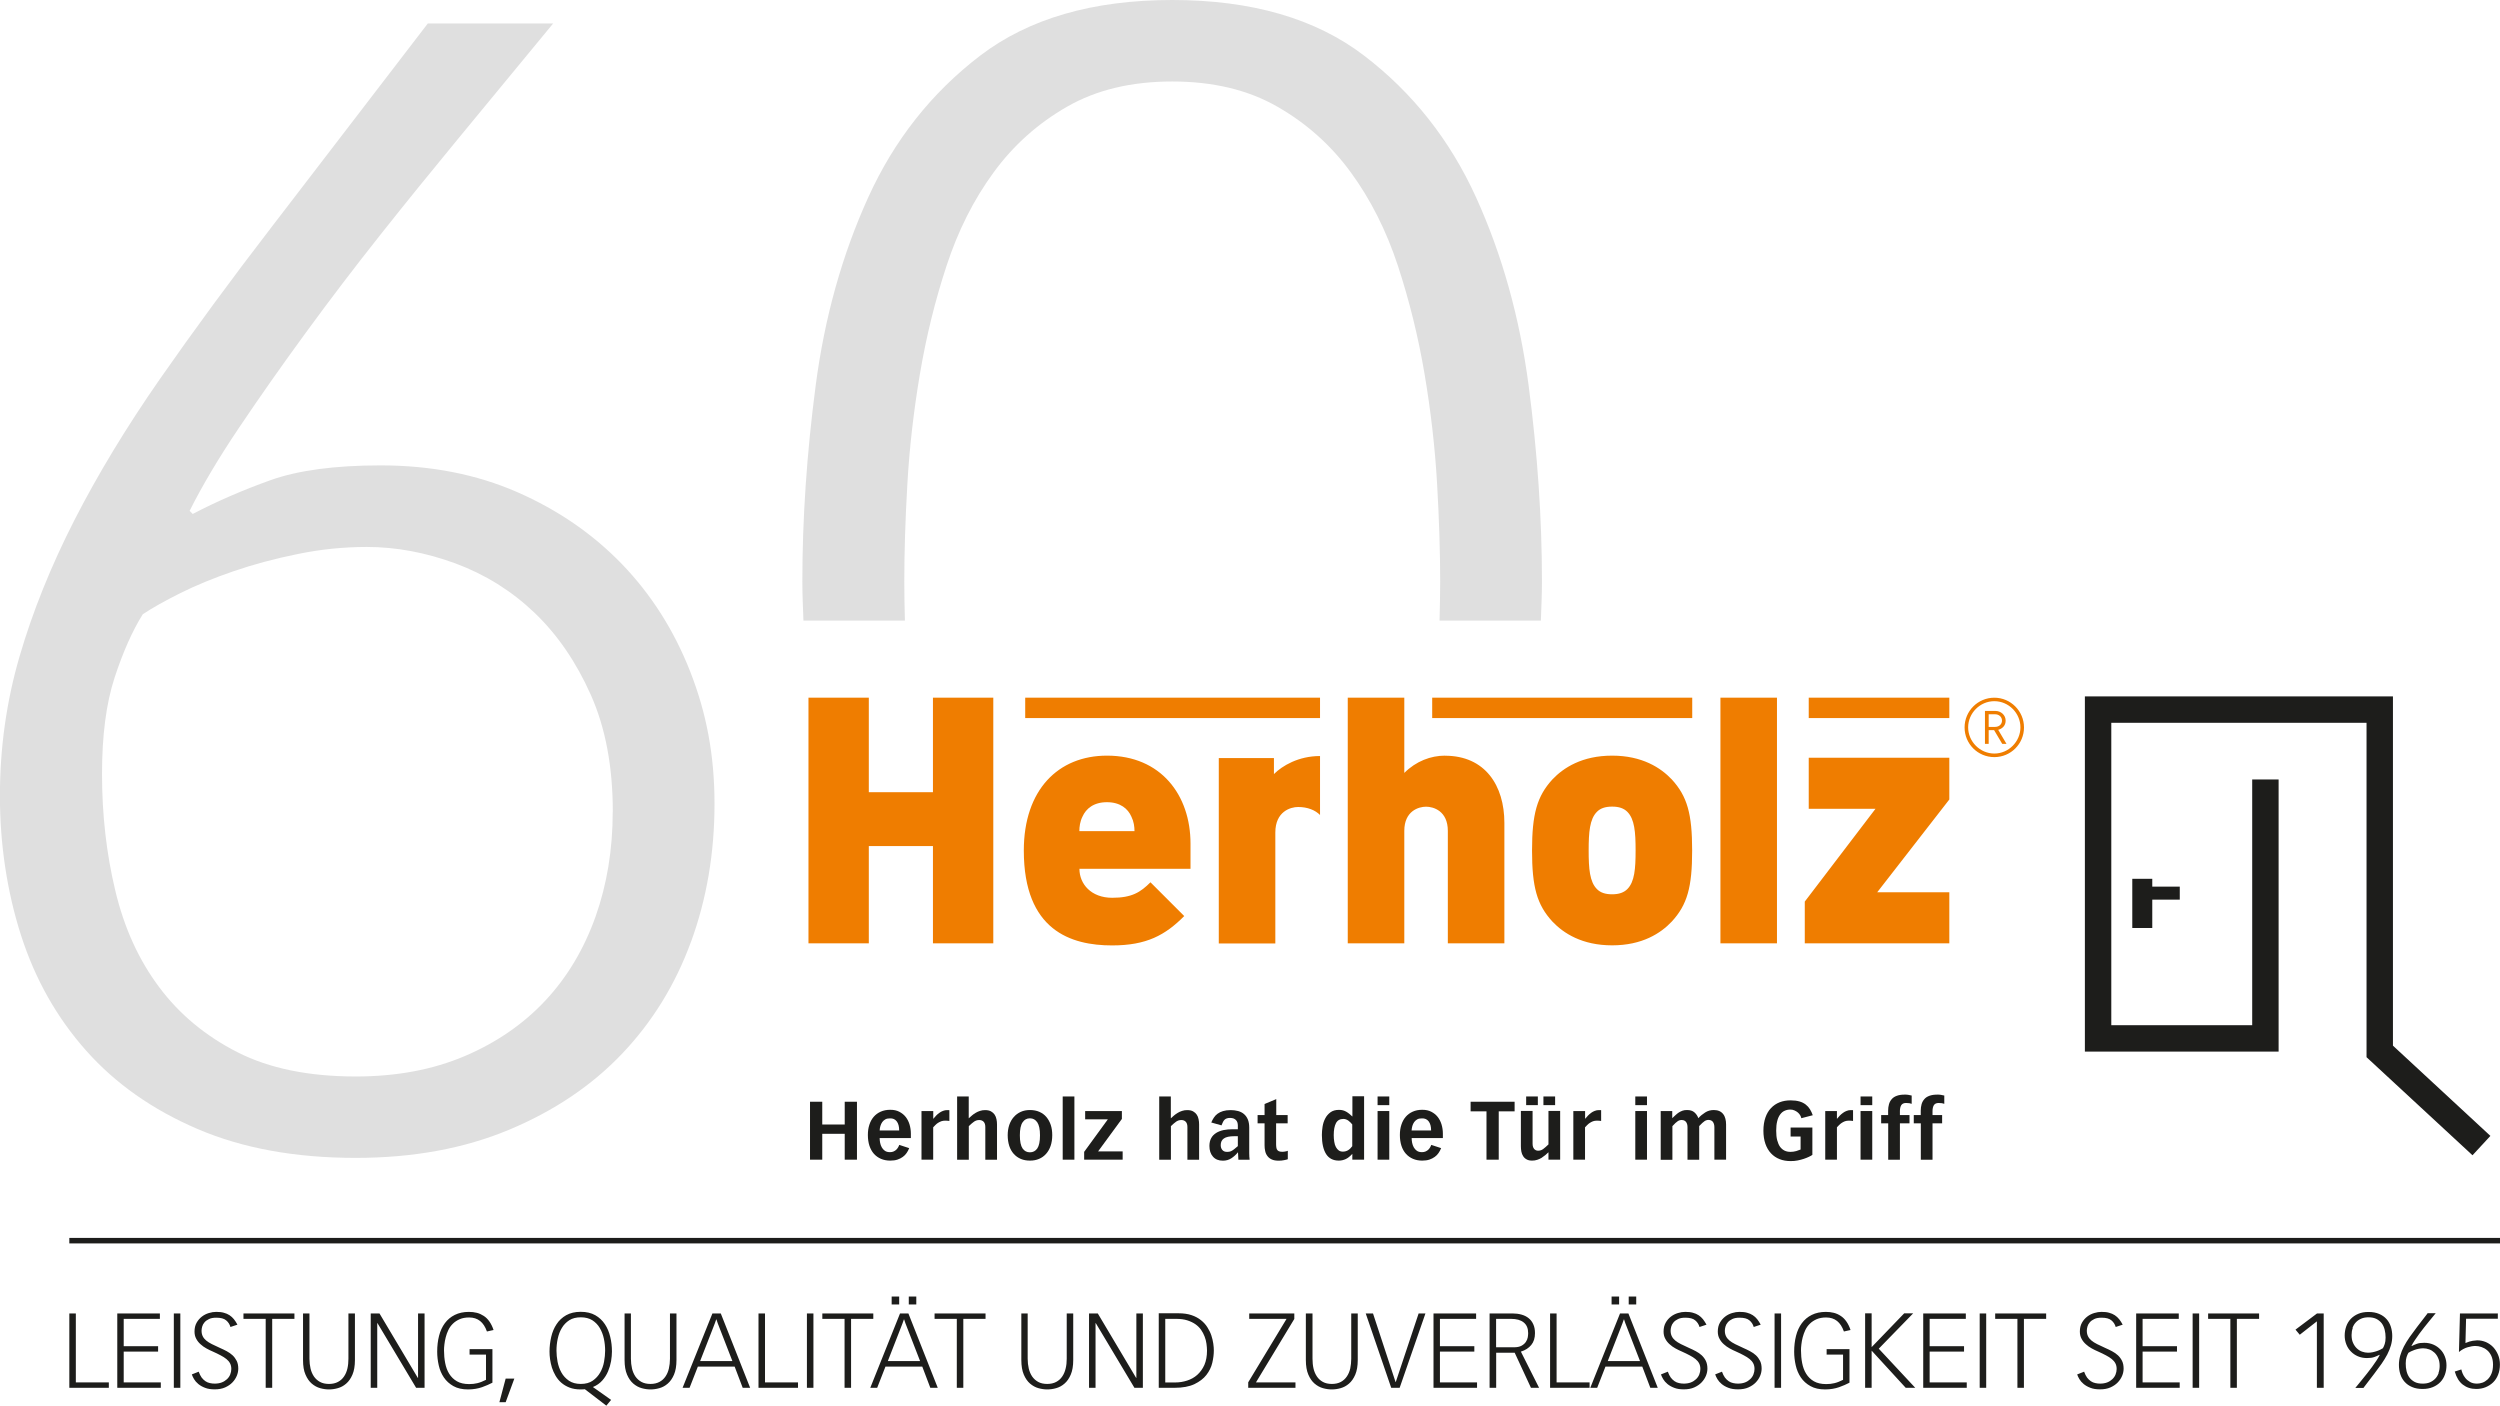 <?xml version="1.0" encoding="UTF-8"?>
<svg xmlns="http://www.w3.org/2000/svg" id="Ebene_1" version="1.1" viewBox="0 0 322.74 181.46">
  <defs>
    <style>
      .st0 {
        fill: #1d1d1b;
      }

      .st1 {
        fill: #dfdfdf;
      }

      .st2 {
        fill: #ef7d00;
      }
    </style>
  </defs>
  <g>
    <path class="st0" d="M322.43,169.56h-4.86l-.13,4.98c.36-.3.73-.5,1.11-.61.38-.11.71-.17,1-.17.25,0,.51.04.78.13.27.09.51.22.74.41.23.19.41.44.55.74.14.31.22.68.22,1.12,0,.47-.07.86-.2,1.17-.13.32-.31.57-.51.76-.21.19-.43.33-.67.41-.24.08-.47.12-.69.12-.35,0-.65-.07-.89-.21-.24-.14-.45-.31-.61-.51-.16-.2-.28-.4-.36-.6-.08-.2-.13-.37-.16-.51l-.85.27c.22.76.56,1.32,1.04,1.69.48.37,1.05.56,1.73.56.43,0,.83-.07,1.2-.22s.69-.35.97-.62c.28-.27.5-.6.65-.99.16-.39.24-.83.24-1.32,0-.46-.08-.88-.24-1.26-.16-.38-.37-.71-.63-.99-.27-.28-.58-.49-.93-.65-.36-.15-.74-.23-1.14-.23-.11,0-.3.02-.57.06-.27.04-.59.14-.94.29l.08-3.14h4.1v-.7ZM314.82,177.25c-.1.28-.24.52-.43.72-.19.2-.42.36-.69.48-.27.12-.59.17-.94.17-.4,0-.74-.07-1.02-.21-.27-.14-.5-.33-.68-.56-.17-.23-.3-.51-.38-.83-.08-.32-.11-.65-.11-1s.04-.61.11-.83c.07-.22.15-.4.24-.55.08-.05.19-.11.32-.18.14-.07.29-.13.46-.19.17-.06.35-.11.55-.15.2-.04.4-.06.59-.06.25,0,.51.05.76.14.26.09.48.24.68.42.2.19.36.42.48.71.13.28.19.62.19,1.01,0,.32-.05.62-.15.9M313.38,169.56l-1.34,1.74c-.36.47-.68.91-.97,1.32-.29.41-.53.82-.74,1.21-.2.39-.36.79-.47,1.17-.11.39-.17.79-.17,1.2s.06.82.18,1.2c.12.38.31.71.56.99.25.28.57.51.96.67.39.17.84.25,1.36.25.49,0,.93-.08,1.32-.24s.71-.38.97-.65c.26-.27.46-.6.59-.97.13-.37.2-.76.2-1.19s-.07-.78-.21-1.14c-.14-.36-.33-.66-.59-.92-.25-.26-.55-.47-.9-.62-.35-.15-.74-.23-1.17-.23-.4,0-.71.04-.95.13-.24.09-.46.18-.67.29l-.03-.03c.11-.22.25-.45.43-.72.17-.26.37-.53.57-.82.21-.28.42-.57.65-.85.23-.28.45-.56.66-.82l.82-1h-1.08ZM303.7,171.43c.1-.28.24-.52.43-.72.19-.2.42-.36.7-.48.27-.12.59-.17.94-.17.4,0,.74.07,1.02.21.27.14.5.33.68.56.17.23.3.51.38.83.08.32.12.65.12,1.01s-.04.61-.11.83c-.07.22-.15.4-.24.55-.08.05-.19.11-.32.18-.13.07-.29.13-.46.19-.17.06-.36.11-.55.15-.2.04-.4.06-.59.06-.26,0-.52-.05-.77-.14-.25-.09-.48-.24-.67-.42-.2-.19-.36-.42-.49-.71-.13-.28-.19-.62-.19-1.01,0-.32.05-.62.15-.9M305.12,179.16l1.36-1.78c.36-.47.68-.91.97-1.32.29-.41.53-.82.74-1.21.2-.39.36-.79.47-1.17s.17-.79.17-1.2-.06-.82-.18-1.2c-.12-.38-.31-.71-.56-.99-.25-.28-.57-.51-.96-.67-.39-.17-.84-.25-1.36-.25s-.95.08-1.33.24c-.38.16-.7.38-.96.65-.26.27-.46.6-.59.97-.13.37-.2.77-.2,1.18s.07.78.21,1.14c.14.36.33.66.59.92.25.26.55.47.9.62.35.15.74.23,1.17.23.39,0,.71-.04.95-.13.24-.09.46-.18.67-.29l.03.03c-.11.22-.25.46-.42.72-.18.26-.37.53-.57.82-.21.28-.42.57-.65.85-.23.28-.45.56-.66.82l-.85,1.04h1.08ZM299.12,169.56l-2.78,2.09.55.66,2.21-1.73v8.58h.88v-9.6h-.86ZM285.06,169.56v.7h2.87v8.9h.84v-8.9h2.87v-.7h-6.58ZM283.06,179.16h.84v-9.6h-.84v9.6ZM275.77,179.16h5.62v-.7h-4.79v-3.97h4.44v-.7h-4.44v-3.53h4.67v-.7h-5.5v9.6ZM268.15,177.42c.06.19.16.4.29.62.13.22.31.43.55.63.23.19.52.36.87.49.35.14.76.2,1.25.2.51,0,.96-.08,1.34-.25.38-.17.69-.38.94-.64.25-.26.44-.55.57-.86.13-.31.19-.63.19-.93,0-.39-.07-.72-.2-.99-.13-.27-.31-.51-.53-.72-.22-.2-.47-.38-.76-.53-.28-.15-.57-.29-.87-.42-.4-.18-.76-.35-1.06-.5-.3-.15-.55-.31-.74-.47-.19-.16-.34-.34-.44-.55-.1-.2-.15-.44-.15-.72,0-.15.03-.33.08-.52.05-.19.15-.38.3-.55.14-.17.34-.31.59-.43.25-.12.56-.17.94-.17.57,0,.99.11,1.26.34.27.22.46.51.56.86l.9-.3c-.13-.26-.29-.49-.45-.7-.17-.21-.36-.38-.57-.52-.22-.14-.46-.25-.74-.32-.28-.08-.61-.11-.98-.11-.3,0-.61.05-.94.15-.33.1-.63.25-.9.46-.27.21-.5.47-.68.79-.18.32-.27.7-.27,1.14,0,.35.07.66.22.93.14.27.33.51.56.71.23.21.48.39.76.54.28.15.55.29.82.4.38.17.71.33,1.01.49.29.15.54.31.75.48.21.17.36.35.47.56.11.21.16.45.16.72,0,.24-.05.48-.14.71-.09.23-.23.43-.42.61-.18.17-.41.32-.67.42-.27.1-.57.15-.9.15-.22,0-.43-.02-.63-.07-.2-.04-.39-.12-.57-.24s-.34-.28-.49-.47c-.14-.2-.27-.45-.38-.76l-.88.35ZM257.57,169.56v.7h2.87v8.9h.84v-8.9h2.87v-.7h-6.58ZM255.57,179.16h.84v-9.6h-.84v9.6ZM248.28,179.16h5.62v-.7h-4.79v-3.97h4.44v-.7h-4.44v-3.53h4.67v-.7h-5.5v9.6ZM240.78,179.16h.84v-4.8l4.4,4.8h1.23l-4.71-5.05,4.44-4.56h-1.16l-4.2,4.36v-4.36h-.84v9.6ZM238.89,171.68c-.14-.42-.32-.78-.53-1.08-.21-.3-.45-.54-.73-.72-.27-.18-.57-.32-.89-.4-.32-.08-.66-.12-1.02-.12-.7,0-1.31.13-1.83.39-.52.26-.94.61-1.28,1.07-.34.46-.59,1-.75,1.63-.16.63-.24,1.31-.24,2.05,0,.59.07,1.18.2,1.76.13.58.35,1.1.66,1.56.31.46.72.83,1.24,1.12.51.29,1.15.43,1.9.43.35,0,.67-.03.97-.08.3-.05.57-.12.83-.21.26-.09.49-.18.71-.28.22-.1.43-.2.63-.3v-4.33h-2.95v.7h2.12v3.26c-.21.1-.4.19-.58.26-.18.07-.36.13-.53.17-.17.04-.34.07-.51.09-.17.02-.36.03-.55.03-.64,0-1.17-.12-1.59-.36-.42-.24-.75-.57-1-.97-.25-.4-.42-.87-.52-1.39-.1-.52-.15-1.06-.15-1.62,0-.22.01-.49.05-.78.03-.3.09-.6.17-.92.08-.32.2-.63.34-.94.15-.31.34-.58.59-.82.24-.24.54-.43.88-.58.35-.15.75-.22,1.22-.22,1.11,0,1.87.6,2.29,1.81l.85-.19ZM229.09,179.16h.84v-9.6h-.84v9.6ZM221.42,177.42c.06.19.16.4.29.62.13.22.31.43.55.63.23.19.52.36.87.49.35.14.76.2,1.25.2.51,0,.96-.08,1.34-.25.38-.17.69-.38.94-.64.25-.26.44-.55.57-.86.13-.31.19-.63.19-.93,0-.39-.07-.72-.2-.99-.14-.27-.31-.51-.53-.72-.22-.2-.47-.38-.76-.53-.28-.15-.57-.29-.87-.42-.4-.18-.76-.35-1.06-.5-.3-.15-.55-.31-.74-.47-.19-.16-.34-.34-.44-.55-.1-.2-.15-.44-.15-.72,0-.15.03-.33.08-.52s.15-.38.3-.55c.14-.17.34-.31.59-.43.25-.12.56-.17.94-.17.57,0,.99.11,1.26.34.27.22.46.51.56.86l.9-.3c-.13-.26-.29-.49-.45-.7s-.36-.38-.57-.52c-.22-.14-.46-.25-.74-.32-.28-.08-.61-.11-.99-.11-.3,0-.61.05-.94.15-.33.1-.63.25-.9.46-.27.21-.5.47-.68.79-.18.32-.27.7-.27,1.14,0,.35.07.66.22.93.14.27.33.51.56.71.23.21.48.39.76.54.28.15.55.29.82.4.38.17.71.33,1,.49.29.15.54.31.75.48.21.17.36.35.47.56.11.21.16.45.16.72,0,.24-.05.48-.14.71-.09.23-.23.43-.42.61-.18.17-.41.32-.67.42-.27.1-.57.15-.9.15-.22,0-.42-.02-.63-.07-.2-.04-.39-.12-.57-.24-.18-.12-.34-.28-.49-.47-.14-.2-.27-.45-.38-.76l-.88.35ZM214.42,177.42c.06.19.16.4.29.62.13.22.31.43.55.63.23.19.52.36.87.49.35.14.76.2,1.25.2.51,0,.96-.08,1.34-.25.38-.17.69-.38.94-.64.25-.26.44-.55.57-.86.13-.31.19-.63.19-.93,0-.39-.07-.72-.2-.99-.13-.27-.31-.51-.53-.72-.22-.2-.47-.38-.76-.53-.28-.15-.57-.29-.87-.42-.4-.18-.76-.35-1.06-.5-.3-.15-.55-.31-.74-.47-.19-.16-.34-.34-.44-.55-.1-.2-.15-.44-.15-.72,0-.15.03-.33.08-.52s.15-.38.3-.55c.14-.17.34-.31.59-.43.25-.12.56-.17.94-.17.57,0,.99.11,1.26.34.27.22.46.51.56.86l.9-.3c-.14-.26-.29-.49-.45-.7-.17-.21-.36-.38-.57-.52-.22-.14-.46-.25-.74-.32-.28-.08-.61-.11-.99-.11-.3,0-.61.05-.94.15-.33.1-.63.25-.9.46-.28.21-.5.47-.68.79-.18.32-.27.7-.27,1.14,0,.35.07.66.22.93.14.27.33.51.56.71.23.21.48.39.76.54.28.15.55.29.82.4.38.17.71.33,1.01.49.29.15.54.31.75.48.21.17.36.35.47.56.11.21.16.45.16.72,0,.24-.05.48-.14.71-.09.23-.23.43-.42.61-.18.17-.41.32-.67.42-.27.1-.57.15-.9.15-.22,0-.43-.02-.63-.07-.2-.04-.39-.12-.57-.24-.18-.12-.34-.28-.49-.47-.14-.2-.27-.45-.38-.76l-.88.35ZM210.26,168.4h.97v-1.02h-.97v1.02ZM208.05,168.4h.97v-1.02h-.97v1.02ZM207.55,175.72l1.7-4.36c.07-.19.14-.36.2-.52.06-.16.12-.33.18-.51h.03c.05.17.11.33.16.48.05.15.12.32.2.52l1.7,4.38h-4.17ZM205.29,179.16h.9l1.07-2.74h4.75l1.04,2.74h.96l-3.79-9.6h-1.08l-3.84,9.6ZM200.11,179.16h5.1v-.7h-4.26v-8.9h-.84v9.6ZM193.14,170.26h1.93c.7,0,1.25.15,1.63.46.39.31.58.77.58,1.39,0,.14-.02.32-.05.53-.04.21-.12.41-.25.6-.13.19-.32.36-.56.49-.24.13-.57.2-.99.2h-2.29v-3.67ZM192.31,179.16h.84v-4.53h2.39l2.1,4.53h1.05l-2.35-4.67c.58-.18,1.02-.47,1.34-.86.32-.39.48-.9.48-1.52,0-.45-.07-.83-.22-1.15-.14-.32-.34-.58-.6-.79-.26-.21-.56-.36-.92-.46s-.74-.15-1.15-.15h-2.97v9.6ZM185.06,179.16h5.62v-.7h-4.79v-3.97h4.44v-.7h-4.44v-3.53h4.67v-.7h-5.5v9.6ZM176.31,169.56l3.29,9.6h1.09l3.33-9.6h-.88l-2.95,8.85h-.03l-2.91-8.85h-.94ZM168.58,169.56v6.02c0,.76.11,1.39.32,1.88.21.49.48.88.81,1.16.33.28.69.48,1.09.59.4.11.77.16,1.13.16s.74-.05,1.13-.16c.39-.11.76-.3,1.09-.59.33-.28.6-.67.81-1.16.21-.49.32-1.12.32-1.88v-6.02h-.84v5.85c0,.45-.05.87-.13,1.26-.09.39-.24.74-.44,1.03-.2.3-.46.53-.77.7-.32.17-.7.26-1.16.26s-.85-.09-1.16-.26c-.31-.17-.57-.4-.77-.7-.2-.3-.35-.64-.44-1.03-.09-.39-.13-.81-.13-1.26v-5.85h-.84ZM161.27,169.56v.7h4.82l-4.95,8.19v.71h6.1v-.7h-5.1l4.95-8.19v-.71h-5.81ZM150.42,170.26h1.43c.54,0,1.01.06,1.42.19.4.13.75.29,1.05.5.3.21.54.45.73.72.19.27.34.56.46.87.12.31.2.62.24.93.04.32.07.61.07.89,0,.72-.12,1.34-.34,1.85-.23.51-.54.94-.92,1.28-.38.34-.82.58-1.32.74-.49.16-1,.24-1.52.24h-1.29v-8.2ZM149.59,169.56v9.6h2.04c1.04,0,1.9-.16,2.56-.47.66-.32,1.18-.71,1.55-1.19.37-.48.63-1,.76-1.56.13-.56.2-1.09.2-1.59,0-.26-.02-.56-.07-.9-.05-.34-.13-.69-.25-1.05-.12-.36-.29-.7-.51-1.05s-.49-.65-.83-.92c-.34-.27-.74-.49-1.22-.65-.47-.16-1.03-.24-1.68-.24h-2.56ZM140.59,179.16h.84v-8.35h.03l4.99,8.35h1.09v-9.6h-.84v8.32h-.03l-4.95-8.32h-1.13v9.6ZM131.85,169.56v6.02c0,.76.11,1.39.32,1.88.21.49.48.88.81,1.16.33.28.69.48,1.09.59.4.11.77.16,1.13.16s.74-.05,1.13-.16c.4-.11.76-.3,1.09-.59.33-.28.6-.67.81-1.16.21-.49.32-1.12.32-1.88v-6.02h-.84v5.85c0,.45-.04.87-.14,1.26-.09.39-.24.74-.44,1.03-.2.3-.46.53-.78.7s-.7.26-1.16.26-.85-.09-1.16-.26c-.31-.17-.57-.4-.78-.7-.2-.3-.35-.64-.44-1.03-.09-.39-.14-.81-.14-1.26v-5.85h-.84ZM120.65,169.56v.7h2.87v8.9h.84v-8.9h2.87v-.7h-6.58ZM117.32,168.4h.97v-1.02h-.97v1.02ZM115.11,168.4h.97v-1.02h-.97v1.02ZM114.61,175.72l1.7-4.36c.07-.19.14-.36.2-.52.06-.16.12-.33.18-.51h.03c.05.17.11.33.16.48.05.15.12.32.2.52l1.7,4.38h-4.17ZM112.34,179.16h.9l1.07-2.74h4.75l1.04,2.74h.96l-3.79-9.6h-1.08l-3.84,9.6ZM106.16,169.56v.7h2.87v8.9h.84v-8.9h2.87v-.7h-6.58ZM104.17,179.16h.84v-9.6h-.84v9.6ZM97.92,179.16h5.1v-.7h-4.26v-8.9h-.84v9.6ZM90.38,175.72l1.7-4.36c.07-.19.14-.36.2-.52.06-.16.12-.33.18-.51h.03c.05.17.11.33.16.48.05.15.12.32.2.52l1.7,4.38h-4.17ZM88.12,179.16h.9l1.07-2.74h4.75l1.04,2.74h.96l-3.79-9.6h-1.08l-3.85,9.6ZM80.63,169.56v6.02c0,.76.11,1.39.32,1.88.21.49.48.88.81,1.16.33.28.69.48,1.09.59.4.11.77.16,1.13.16s.74-.05,1.13-.16c.4-.11.76-.3,1.09-.59.33-.28.6-.67.81-1.16.21-.49.32-1.12.32-1.88v-6.02h-.84v5.85c0,.45-.05.87-.14,1.26-.09.39-.24.74-.44,1.03-.2.3-.46.53-.78.7-.32.17-.7.26-1.16.26s-.85-.09-1.16-.26c-.31-.17-.57-.4-.78-.7-.2-.3-.35-.64-.44-1.03-.09-.39-.14-.81-.14-1.26v-5.85h-.84ZM78.28,181.46l.61-.74-2.35-1.66c.49-.2.89-.48,1.21-.84.32-.36.57-.76.75-1.19.18-.43.31-.87.39-1.32.07-.45.11-.86.11-1.23,0-.65-.07-1.28-.22-1.89-.14-.61-.37-1.16-.69-1.64-.32-.48-.73-.87-1.24-1.16-.51-.29-1.14-.44-1.88-.44s-1.36.15-1.88.44c-.51.29-.93.68-1.24,1.16-.32.48-.55,1.03-.69,1.64-.14.61-.22,1.24-.22,1.89,0,.31.02.64.07.99.05.35.13.71.24,1.08.12.36.27.71.47,1.05.2.34.44.64.74.9.3.26.65.47,1.06.63.41.16.89.24,1.44.24h.14s.09,0,.14-.01c.04,0,.09,0,.13,0,.04,0,.08-.01.13-.02l2.78,2.13ZM72,172.83c.11-.52.28-.98.53-1.39.24-.41.56-.74.96-1,.4-.26.9-.38,1.49-.38s1.09.13,1.49.38c.4.26.72.59.96,1,.24.41.42.87.53,1.39s.16,1.03.16,1.54c0,.45-.05.93-.14,1.43-.09.5-.26.97-.5,1.39-.24.42-.56.77-.96,1.05-.4.28-.92.42-1.54.42s-1.13-.14-1.54-.42c-.4-.28-.73-.63-.96-1.05-.24-.42-.4-.89-.5-1.39-.09-.5-.14-.98-.14-1.43,0-.51.05-1.03.16-1.54M64.47,181.02h.81l1.12-3.05h-1.12l-.81,3.05ZM63.71,171.68c-.14-.42-.32-.78-.53-1.08-.21-.3-.45-.54-.73-.72-.28-.18-.57-.32-.89-.4-.32-.08-.66-.12-1.02-.12-.7,0-1.31.13-1.83.39-.52.26-.94.61-1.28,1.07-.34.46-.59,1-.75,1.63-.16.63-.24,1.31-.24,2.05,0,.59.07,1.18.2,1.76.13.58.35,1.1.66,1.56.31.46.72.83,1.23,1.12.51.29,1.15.43,1.9.43.35,0,.67-.03.97-.08.3-.05.57-.12.83-.21.26-.09.49-.18.71-.28.22-.1.43-.2.63-.3v-4.33h-2.95v.7h2.12v3.26c-.21.1-.4.19-.58.26-.18.07-.36.13-.53.17-.17.04-.34.07-.51.09-.17.02-.35.03-.55.03-.64,0-1.17-.12-1.58-.36-.42-.24-.75-.57-1-.97-.25-.4-.42-.87-.52-1.39-.1-.52-.15-1.06-.15-1.62,0-.22.01-.49.05-.78.03-.3.09-.6.17-.92.08-.32.19-.63.34-.94.15-.31.34-.58.59-.82.24-.24.54-.43.88-.58.35-.15.75-.22,1.22-.22,1.11,0,1.87.6,2.29,1.81l.85-.19ZM47.86,179.16h.84v-8.35h.03l4.99,8.35h1.09v-9.6h-.84v8.32h-.03l-4.95-8.32h-1.13v9.6ZM39.12,169.56v6.02c0,.76.1,1.39.32,1.88.21.49.48.88.81,1.16.33.28.69.48,1.09.59.4.11.77.16,1.13.16s.74-.05,1.13-.16c.4-.11.76-.3,1.09-.59.33-.28.6-.67.81-1.16.21-.49.32-1.12.32-1.88v-6.02h-.84v5.85c0,.45-.04.87-.13,1.26-.09.39-.24.74-.44,1.03-.2.3-.46.53-.78.7s-.7.26-1.16.26-.85-.09-1.16-.26-.57-.4-.78-.7c-.2-.3-.35-.64-.44-1.03-.09-.39-.14-.81-.14-1.26v-5.85h-.84ZM31.43,169.56v.7h2.87v8.9h.84v-8.9h2.87v-.7h-6.58ZM24.76,177.42c.06.19.16.4.29.62.13.22.31.43.55.63.23.19.52.36.87.49.35.14.76.2,1.25.2.51,0,.96-.08,1.34-.25.38-.17.69-.38.94-.64.25-.26.44-.55.57-.86.13-.31.19-.63.19-.93,0-.39-.07-.72-.2-.99-.14-.27-.31-.51-.53-.72-.22-.2-.47-.38-.75-.53-.28-.15-.57-.29-.87-.42-.4-.18-.76-.35-1.06-.5-.3-.15-.55-.31-.74-.47-.19-.16-.34-.34-.44-.55-.1-.2-.15-.44-.15-.72,0-.15.03-.33.08-.52.05-.19.15-.38.3-.55.14-.17.34-.31.59-.43.25-.12.56-.17.94-.17.57,0,.99.11,1.26.34.27.22.46.51.56.86l.9-.3c-.14-.26-.28-.49-.45-.7-.17-.21-.36-.38-.57-.52-.22-.14-.46-.25-.74-.32-.28-.08-.61-.11-.99-.11-.3,0-.61.05-.94.15-.33.1-.63.25-.9.46s-.5.47-.68.79c-.18.32-.27.7-.27,1.14,0,.35.07.66.22.93.14.27.33.51.56.71.23.21.48.39.76.54.28.15.55.29.82.4.38.17.71.33,1.01.49.29.15.54.31.75.48.21.17.36.35.47.56.11.21.16.45.16.72,0,.24-.05.48-.14.71-.09.23-.23.43-.42.61-.19.17-.41.32-.68.42-.26.1-.56.15-.9.15-.22,0-.42-.02-.63-.07-.2-.04-.39-.12-.57-.24s-.34-.28-.49-.47c-.14-.2-.27-.45-.38-.76l-.88.35ZM22.44,179.16h.84v-9.6h-.84v9.6ZM15.14,179.16h5.62v-.7h-4.79v-3.97h4.44v-.7h-4.44v-3.53h4.67v-.7h-5.5v9.6ZM8.95,179.16h5.1v-.7h-4.26v-8.9h-.84v9.6Z"></path>
    <path class="st1" d="M79.1,104.79c0,4.85-.74,9.38-2.22,13.55-1.49,4.18-3.64,7.79-6.47,10.82-2.83,3.03-6.31,5.43-10.42,7.18-4.12,1.75-8.8,2.63-14.06,2.63-6.07,0-11.16-1.04-15.27-3.13-4.11-2.09-7.49-4.89-10.11-8.4-2.63-3.51-4.52-7.65-5.66-12.44-1.15-4.78-1.72-9.81-1.72-15.07,0-4.99.54-9.13,1.62-12.44,1.08-3.3,2.29-6.03,3.64-8.19,1.21-.81,2.83-1.72,4.85-2.73,2.02-1.01,4.32-1.95,6.88-2.83,2.56-.88,5.33-1.62,8.29-2.22,2.96-.61,5.93-.91,8.9-.91,3.77,0,7.59.71,11.43,2.12,3.84,1.42,7.25,3.54,10.22,6.37,2.96,2.83,5.39,6.37,7.28,10.62,1.89,4.25,2.83,9.27,2.83,15.07M89.21,121.58c2.02-5.53,3.03-11.46,3.03-17.8s-1.05-11.76-3.14-17.09c-2.09-5.33-5.03-9.94-8.8-13.86-3.78-3.91-8.29-7.01-13.55-9.31-5.26-2.29-11.13-3.44-17.6-3.44-5.94,0-10.69.64-14.26,1.92-3.57,1.28-6.91,2.73-10.01,4.35l-.4-.4c1.62-3.24,3.74-6.81,6.37-10.72,2.63-3.91,5.49-7.99,8.6-12.24,3.1-4.25,6.34-8.5,9.71-12.75,3.37-4.25,6.68-8.32,9.91-12.24l12.34-14.97h-16.18l-20.03,26.1c-5.4,7.01-10.25,13.62-14.57,19.82-4.32,6.21-7.99,12.27-11.03,18.21-3.03,5.94-5.39,11.8-7.08,17.6-1.69,5.8-2.53,11.8-2.53,18s.91,12.34,2.73,18c1.82,5.66,4.62,10.62,8.4,14.87,3.77,4.25,8.56,7.62,14.36,10.11,5.8,2.49,12.61,3.74,20.43,3.74,7.42,0,14.02-1.21,19.83-3.64,5.8-2.43,10.65-5.69,14.57-9.81,3.91-4.11,6.88-8.93,8.9-14.46M198.92,80.12c.06-1.7.14-3.41.14-5.06,0-8.09-.57-16.52-1.72-25.29-1.15-8.76-3.41-16.86-6.78-24.28-3.37-7.41-8.19-13.52-14.46-18.31-6.27-4.79-14.53-7.18-24.78-7.18s-18.51,2.4-24.78,7.18c-6.27,4.79-11.09,10.89-14.46,18.31-3.37,7.42-5.63,15.51-6.78,24.28-1.15,8.77-1.72,17.19-1.72,25.29,0,1.66.08,3.37.14,5.06h13.1c-.05-1.75-.08-3.46-.08-5.06,0-3.77.13-7.99.4-12.64.27-4.65.81-9.37,1.62-14.16.81-4.79,1.95-9.44,3.44-13.96,1.48-4.52,3.5-8.53,6.07-12.04,2.56-3.51,5.73-6.34,9.51-8.5,3.77-2.16,8.29-3.24,13.55-3.24s9.78,1.08,13.55,3.24c3.78,2.16,6.95,4.99,9.51,8.5,2.56,3.51,4.58,7.52,6.07,12.04,1.48,4.52,2.63,9.17,3.44,13.96.81,4.79,1.35,9.51,1.62,14.16.27,4.65.4,8.87.4,12.64,0,1.6-.04,3.31-.08,5.06h13.1Z"></path>
  </g>
  <polygon class="st0" points="319.19 149.14 305.51 136.48 305.51 93.31 272.56 93.31 272.56 132.35 290.75 132.35 290.75 100.63 294.16 100.63 294.16 135.76 269.15 135.76 269.15 89.9 308.92 89.9 308.92 134.99 321.5 146.64 319.19 149.14"></polygon>
  <polygon class="st0" points="281.4 114.46 277.85 114.46 277.85 113.45 275.27 113.45 275.27 119.8 277.85 119.8 277.85 116.14 281.4 116.14 281.4 114.46"></polygon>
  <polygon class="st0" points="104.57 142.23 106.15 142.23 106.15 145.17 109.05 145.17 109.05 142.23 110.63 142.23 110.63 149.71 109.05 149.71 109.05 146.37 106.15 146.37 106.15 149.71 104.57 149.71 104.57 142.23"></polygon>
  <g>
    <path class="st0" d="M116.08,145.94c0-.5-.1-.89-.31-1.17-.21-.28-.51-.41-.88-.39-.23,0-.43.03-.59.12-.16.09-.29.2-.4.35-.11.15-.18.32-.24.5s-.09.39-.1.59h2.52ZM117.36,148.25c-.08.21-.19.41-.32.6-.13.19-.29.36-.49.5-.2.15-.43.26-.69.35-.27.09-.58.13-.94.13-.44,0-.84-.08-1.19-.23-.35-.15-.66-.37-.91-.65-.25-.28-.44-.63-.58-1.04-.13-.41-.2-.86-.2-1.38s.06-.92.19-1.32c.13-.4.31-.74.56-1.03.25-.29.55-.51.91-.67.36-.16.77-.24,1.23-.24s.83.08,1.16.25c.33.17.61.39.83.67.22.28.39.61.5.98s.17.77.17,1.18v.57h-4.03c0,.19.02.39.06.6.04.21.11.41.21.59.1.18.23.33.4.45.17.12.39.18.67.18.17,0,.32-.03.46-.09.14-.06.25-.14.35-.23.1-.1.18-.2.24-.31.06-.11.11-.21.14-.31l1.28.42Z"></path>
    <path class="st0" d="M118.97,143.43h1.51v.99h.02c.1-.13.21-.26.34-.39s.26-.25.42-.36c.15-.11.31-.2.48-.26.17-.07.35-.1.54-.1.05,0,.1,0,.14,0,.05,0,.09,0,.14.01v1.39c-.1-.01-.19-.02-.28-.03-.09,0-.17-.01-.26-.01-.19,0-.36.03-.51.08-.15.06-.29.13-.42.21-.13.08-.24.18-.34.28-.1.1-.19.2-.28.29v4.18h-1.51v-6.28Z"></path>
    <path class="st0" d="M123.55,141.55h1.51v2.82c.13-.12.27-.24.42-.37.15-.13.31-.24.48-.34.17-.1.36-.19.56-.25.2-.07.42-.1.65-.1.31,0,.56.05.76.16.2.11.35.25.47.42.11.17.2.37.24.59.05.22.07.45.07.68v4.56h-1.51v-4.23c0-.29-.07-.52-.21-.67-.14-.15-.33-.23-.58-.23-.12,0-.23.02-.34.05-.1.03-.21.09-.31.15-.1.07-.21.15-.32.25-.11.1-.24.21-.37.34v4.34h-1.51v-8.16Z"></path>
    <path class="st0" d="M131.66,146.57c0,.79.12,1.35.35,1.69.24.34.55.5.95.5s.72-.17.95-.5c.23-.34.35-.9.35-1.69s-.12-1.33-.35-1.68c-.24-.35-.55-.52-.95-.52s-.72.17-.95.52c-.24.35-.35.91-.35,1.68M130.09,146.55c0-.48.07-.92.2-1.32.14-.4.33-.74.58-1.02.25-.29.55-.51.9-.67.35-.16.75-.24,1.19-.24.46,0,.87.08,1.23.24.36.16.66.38.9.67.24.29.43.63.56,1.02.13.39.19.83.19,1.32,0,.51-.07.97-.21,1.38-.14.41-.34.75-.59,1.03s-.55.5-.91.65c-.35.15-.74.22-1.16.22-.44,0-.84-.07-1.19-.22-.35-.15-.66-.37-.91-.65-.25-.28-.45-.63-.58-1.03-.13-.41-.2-.87-.2-1.38"></path>
  </g>
  <rect class="st0" x="137.19" y="141.55" width="1.51" height="8.16"></rect>
  <polygon class="st0" points="139.96 148.7 143.02 144.5 140.09 144.5 140.09 143.43 144.83 143.43 144.83 144.45 141.76 148.64 144.93 148.64 144.93 149.71 139.96 149.71 139.96 148.7"></polygon>
  <g>
    <path class="st0" d="M149.64,141.55h1.51v2.82c.13-.12.27-.24.42-.37.15-.13.31-.24.48-.34.17-.1.36-.19.56-.25.2-.07.42-.1.65-.1.31,0,.56.05.76.16.2.11.35.25.47.42.12.17.2.37.24.59.05.22.07.45.07.68v4.56h-1.51v-4.23c0-.29-.07-.52-.21-.67-.14-.15-.33-.23-.58-.23-.12,0-.23.02-.34.05-.1.03-.21.09-.31.15-.1.07-.21.15-.32.25-.11.1-.24.21-.37.34v4.34h-1.51v-8.16Z"></path>
    <path class="st0" d="M159.8,146.68h-.45c-.63,0-1.08.1-1.35.29-.27.19-.41.47-.41.85,0,.27.07.48.21.64.14.16.33.24.57.24.15,0,.27,0,.37-.03.1-.02.2-.06.3-.12.1-.06.21-.13.33-.23.12-.09.26-.22.43-.36v-1.27ZM159.8,148.77c-.24.3-.52.55-.84.76-.32.21-.69.31-1.09.31-.55,0-.97-.17-1.28-.52-.31-.35-.46-.81-.46-1.38,0-.4.08-.74.23-1.01.15-.28.37-.5.64-.67.27-.17.59-.29.95-.37.36-.07.76-.11,1.19-.11h.66v-.48c0-.13-.02-.26-.05-.37-.04-.12-.09-.22-.17-.31-.08-.09-.18-.16-.31-.22-.13-.05-.29-.08-.47-.08s-.33.02-.45.07c-.12.04-.21.11-.29.19-.08.08-.15.19-.2.31-.06.12-.11.25-.17.39l-1.32-.37c.09-.22.2-.42.33-.62.13-.2.29-.37.48-.51.19-.14.43-.26.7-.34.27-.08.6-.13.99-.13.34,0,.66.04.96.12.29.08.55.21.76.39.21.18.38.41.5.7.12.29.18.64.18,1.06v3.07c0,.06,0,.14,0,.24,0,.09,0,.19.01.29,0,.1,0,.2.02.3,0,.1.01.18.02.24h-1.45l-.05-.95Z"></path>
    <path class="st0" d="M166.21,145.02h-1.47v2.59c0,.16,0,.31.02.44.01.13.04.25.09.34.05.09.12.17.23.22.1.05.24.08.43.08.1,0,.22,0,.36-.03.14-.02.27-.05.38-.1v1.09c-.09.04-.25.08-.47.12-.22.05-.46.07-.71.07-.36,0-.65-.05-.89-.16-.24-.11-.42-.25-.56-.44-.14-.18-.24-.4-.29-.64-.06-.24-.08-.5-.08-.76v-2.82h-.9v-1.07h.9v-1.43l1.51-.63v2.06h1.47v1.07Z"></path>
    <path class="st0" d="M174.57,145.16c-.14-.18-.31-.35-.5-.49-.19-.14-.41-.22-.65-.22-.44,0-.76.18-.95.54-.19.36-.29.88-.29,1.55,0,.31.02.6.07.87.04.26.11.49.21.67.1.18.22.33.36.43.15.11.32.16.54.16.24,0,.47-.06.67-.18.2-.12.38-.3.54-.52v-2.82ZM176.09,149.71h-1.51v-.75c-.29.31-.57.54-.85.67-.28.13-.58.2-.89.2-.73,0-1.28-.28-1.64-.84-.36-.56-.55-1.38-.55-2.47,0-.34.03-.7.09-1.08.06-.38.17-.73.34-1.05.16-.32.39-.58.67-.79.28-.21.65-.32,1.1-.32.2,0,.37.02.52.06.15.04.29.1.43.18s.26.17.39.27c.13.11.26.22.4.35v-2.62h1.51v8.16Z"></path>
  </g>
  <path class="st0" d="M177.84,143.43h1.51v6.28h-1.51v-6.28ZM177.84,141.55h1.51v1.12h-1.51v-1.12Z"></path>
  <path class="st0" d="M184.75,145.94c0-.5-.1-.89-.31-1.17-.21-.28-.51-.41-.88-.39-.23,0-.43.03-.59.12-.16.09-.29.2-.4.35s-.18.32-.24.5c-.05.19-.09.39-.1.59h2.52ZM186.03,148.25c-.08.21-.19.41-.32.6-.13.19-.29.36-.49.5-.2.15-.43.26-.69.35-.27.09-.58.13-.93.13-.44,0-.84-.08-1.19-.23-.35-.15-.66-.37-.91-.65-.25-.28-.45-.63-.58-1.04-.13-.41-.2-.86-.2-1.38s.06-.92.19-1.32c.13-.4.31-.74.56-1.03.25-.29.55-.51.91-.67.36-.16.77-.24,1.23-.24s.83.08,1.16.25c.33.17.61.39.83.67.22.28.39.61.5.98s.17.77.17,1.18v.57h-4.03c0,.19.02.39.06.6.04.21.11.41.21.59.1.18.23.33.4.45.17.12.39.18.67.18.17,0,.32-.03.46-.09.14-.06.25-.14.35-.23.1-.1.18-.2.24-.31.06-.11.11-.21.14-.31l1.28.42Z"></path>
  <polygon class="st0" points="191.9 143.47 189.85 143.47 189.85 142.23 195.53 142.23 195.53 143.47 193.48 143.47 193.48 149.71 191.9 149.71 191.9 143.47"></polygon>
  <g>
    <path class="st0" d="M200.76,142.67h-1.51v-1.12h1.51v1.12ZM198.53,142.67h-1.51v-1.12h1.51v1.12ZM201.41,149.71h-1.51v-.96c-.13.13-.26.25-.42.38s-.31.24-.48.35c-.17.1-.36.19-.56.25-.2.07-.42.1-.65.1-.29,0-.53-.05-.71-.16-.19-.1-.34-.24-.45-.42-.11-.17-.19-.37-.23-.59-.04-.22-.06-.45-.06-.68v-4.56h1.51v4.23c0,.29.07.52.2.67.13.15.3.23.52.23.24,0,.45-.07.64-.21.19-.14.42-.34.69-.6v-4.32h1.51v6.28Z"></path>
    <path class="st0" d="M203.12,143.43h1.51v.99h.02c.1-.13.21-.26.34-.39.13-.13.26-.25.41-.36.15-.11.31-.2.48-.26.17-.07.35-.1.54-.1.05,0,.1,0,.14,0,.04,0,.09,0,.14.01v1.39c-.1-.01-.19-.02-.28-.03-.09,0-.17-.01-.26-.01-.19,0-.36.03-.51.08-.15.06-.29.13-.41.21-.13.08-.24.18-.34.28-.1.1-.2.2-.28.29v4.18h-1.51v-6.28Z"></path>
  </g>
  <path class="st0" d="M211.11,143.43h1.51v6.28h-1.51v-6.28ZM211.11,141.55h1.51v1.12h-1.51v-1.12Z"></path>
  <g>
    <path class="st0" d="M214.37,143.43h1.51v.92c.15-.14.29-.27.43-.4.14-.13.28-.24.43-.34.15-.09.31-.17.48-.23.17-.06.36-.08.57-.08.41,0,.72.1.95.3.23.2.4.45.51.75.26-.29.56-.53.89-.74.33-.21.7-.31,1.11-.31.28,0,.52.05.72.14.2.09.36.22.49.39.13.16.22.36.28.59.06.23.09.47.09.74v4.55h-1.51v-4.19c0-.29-.07-.52-.19-.69-.13-.16-.31-.25-.54-.25-.1,0-.19,0-.27.03-.08.02-.17.06-.26.12s-.19.14-.3.24c-.11.1-.24.23-.4.4v4.35h-1.51v-4.19c0-.29-.06-.52-.19-.69-.13-.16-.31-.25-.54-.25-.1,0-.19,0-.27.03-.08.02-.17.06-.26.12-.09.06-.19.14-.3.24-.11.1-.24.23-.39.4v4.35h-1.51v-6.28Z"></path>
    <path class="st0" d="M232.54,144.35c-.01-.1-.06-.22-.13-.35-.07-.13-.17-.25-.29-.36-.12-.11-.27-.2-.44-.28-.17-.08-.35-.12-.54-.12-.28,0-.53.05-.76.16-.23.1-.42.27-.58.49-.16.22-.29.5-.37.85-.09.34-.13.75-.13,1.23s.04.89.13,1.23c.09.34.21.62.37.85.16.22.36.38.58.49s.48.16.76.16c.26,0,.5-.03.74-.1.23-.07.42-.14.57-.2v-1.68h-1.29v-1.16h2.81v3.53c-.11.08-.26.16-.45.25-.19.09-.41.18-.65.26-.24.08-.51.15-.8.21-.29.06-.59.08-.91.08-.52,0-.99-.08-1.42-.25-.43-.17-.8-.42-1.11-.75-.31-.33-.55-.74-.72-1.22-.17-.49-.26-1.05-.26-1.7s.09-1.21.26-1.7c.17-.49.41-.9.72-1.22.31-.33.68-.58,1.11-.75.43-.17.91-.25,1.42-.25.44,0,.82.05,1.14.14.32.09.59.23.81.4.22.17.4.37.55.61s.26.49.36.77l-1.46.38Z"></path>
    <path class="st0" d="M235.63,143.43h1.51v.99h.02c.1-.13.21-.26.34-.39.13-.13.26-.25.42-.36.15-.11.31-.2.48-.26.17-.07.35-.1.54-.1.05,0,.1,0,.14,0,.04,0,.09,0,.14.01v1.39c-.1-.01-.19-.02-.28-.03-.09,0-.17-.01-.26-.01-.19,0-.36.03-.51.08-.15.06-.29.13-.41.21-.13.08-.24.18-.34.28-.1.1-.2.2-.28.29v4.18h-1.51v-6.28Z"></path>
  </g>
  <path class="st0" d="M240.19,143.43h1.51v6.28h-1.51v-6.28ZM240.19,141.55h1.51v1.12h-1.51v-1.12Z"></path>
  <g>
    <path class="st0" d="M243.75,145.02h-.9v-1.07h.9v-.57c0-.3.04-.58.11-.83.07-.25.19-.47.36-.66.16-.19.38-.33.66-.43.27-.1.61-.15,1.01-.15.18,0,.33,0,.46.03.13.02.28.05.44.09v1.07c-.08-.03-.18-.06-.3-.08-.13-.02-.27-.03-.43-.03-.29,0-.5.1-.62.29-.11.19-.17.45-.17.76v.51h1.24v1.07h-1.24v4.7h-1.51v-4.7Z"></path>
    <path class="st0" d="M247.96,145.02h-.9v-1.07h.9v-.57c0-.3.04-.58.11-.83.07-.25.19-.47.36-.66.16-.19.38-.33.66-.43.27-.1.61-.15,1.01-.15.18,0,.33,0,.46.03.13.02.28.05.44.09v1.07c-.08-.03-.18-.06-.3-.08-.13-.02-.27-.03-.43-.03-.29,0-.5.1-.62.29-.11.19-.17.45-.17.76v.51h1.24v1.07h-1.24v4.7h-1.51v-4.7Z"></path>
    <path class="st2" d="M256.73,93.83v-1.62h.83c.51,0,.89.35.89.82s-.38.81-.89.81h-.83ZM258.92,93.03c0-.72-.61-1.25-1.31-1.25h-1.36v4.25h.48v-1.77h.7l1.05,1.77h.55l-1.07-1.81c.56-.16.96-.56.96-1.19M257.46,97.28c-1.85,0-3.38-1.55-3.38-3.38s1.52-3.38,3.38-3.38,3.37,1.55,3.37,3.38-1.52,3.38-3.37,3.38M257.46,90.07c-2.12,0-3.84,1.72-3.84,3.84s1.71,3.83,3.84,3.83,3.83-1.72,3.83-3.83-1.72-3.84-3.83-3.84M210.08,114.78c-.44.44-1.07.67-1.96.67s-1.52-.22-1.96-.67c-.94-.94-1.07-2.63-1.07-4.99s.13-4.05,1.07-4.99c.44-.45,1.07-.67,1.96-.67s1.51.22,1.96.67c.94.94,1.07,2.63,1.07,4.99s-.13,4.05-1.07,4.99M208.12,97.55c-3.88,0-6.28,1.56-7.71,3.07-2,2.18-2.63,4.5-2.63,9.18s.62,6.99,2.63,9.17c1.43,1.51,3.83,3.07,7.71,3.07s6.28-1.56,7.7-3.07c2.01-2.18,2.63-4.46,2.63-9.17s-.62-6.99-2.63-9.18c-1.43-1.51-3.83-3.07-7.7-3.07M186.55,97.55c-1.83,0-3.74.71-5.26,2.23v-9.71h-7.3v31.71h7.3v-14.52c0-2.58,1.87-3.12,2.81-3.12s2.81.54,2.81,3.12v14.52h7.3v-15.54c0-4.85-2.5-8.68-7.66-8.68M233.5,104.41h8.62l-9.13,11.98v5.39h18.66v-6.59h-9.31l9.31-11.98v-5.39h-18.15v6.59ZM222.1,121.78h7.3v-31.71h-7.3v31.71ZM164.46,97.86h-7.12v23.94h7.3v-14.33c0-2.71,1.96-3.29,2.94-3.29,1.24,0,2.21.41,2.83,1.03v-7.61c-2.78,0-4.88,1.26-5.95,2.33v-2.07ZM139.34,107.3c0-.58.09-1.25.4-1.87.45-1.02,1.43-1.87,3.16-1.87s2.72.85,3.16,1.87c.31.62.4,1.29.4,1.87h-7.13ZM142.9,97.55c-6.28,0-10.73,4.41-10.73,12.25,0,10.33,6.1,12.25,11.4,12.25,4.45,0,6.86-1.33,9.31-3.79l-4.36-4.36c-1.29,1.29-2.4,2-4.94,2-2.72,0-4.23-1.78-4.23-3.74h14.34v-3.25c0-6.28-3.83-11.36-10.78-11.36M120.44,102.27h-8.28v-12.2h-7.79v31.71h7.79v-12.56h8.28v12.56h7.79v-31.71h-7.79v12.2ZM233.5,92.7h18.15v-2.63h-18.15v2.63ZM184.89,92.7h33.57v-2.63h-33.57v2.63ZM132.35,92.7h38.06v-2.63h-38.06v2.63Z"></path>
  </g>
  <rect class="st0" x="8.95" y="159.81" width="313.8" height=".71"></rect>
</svg>
